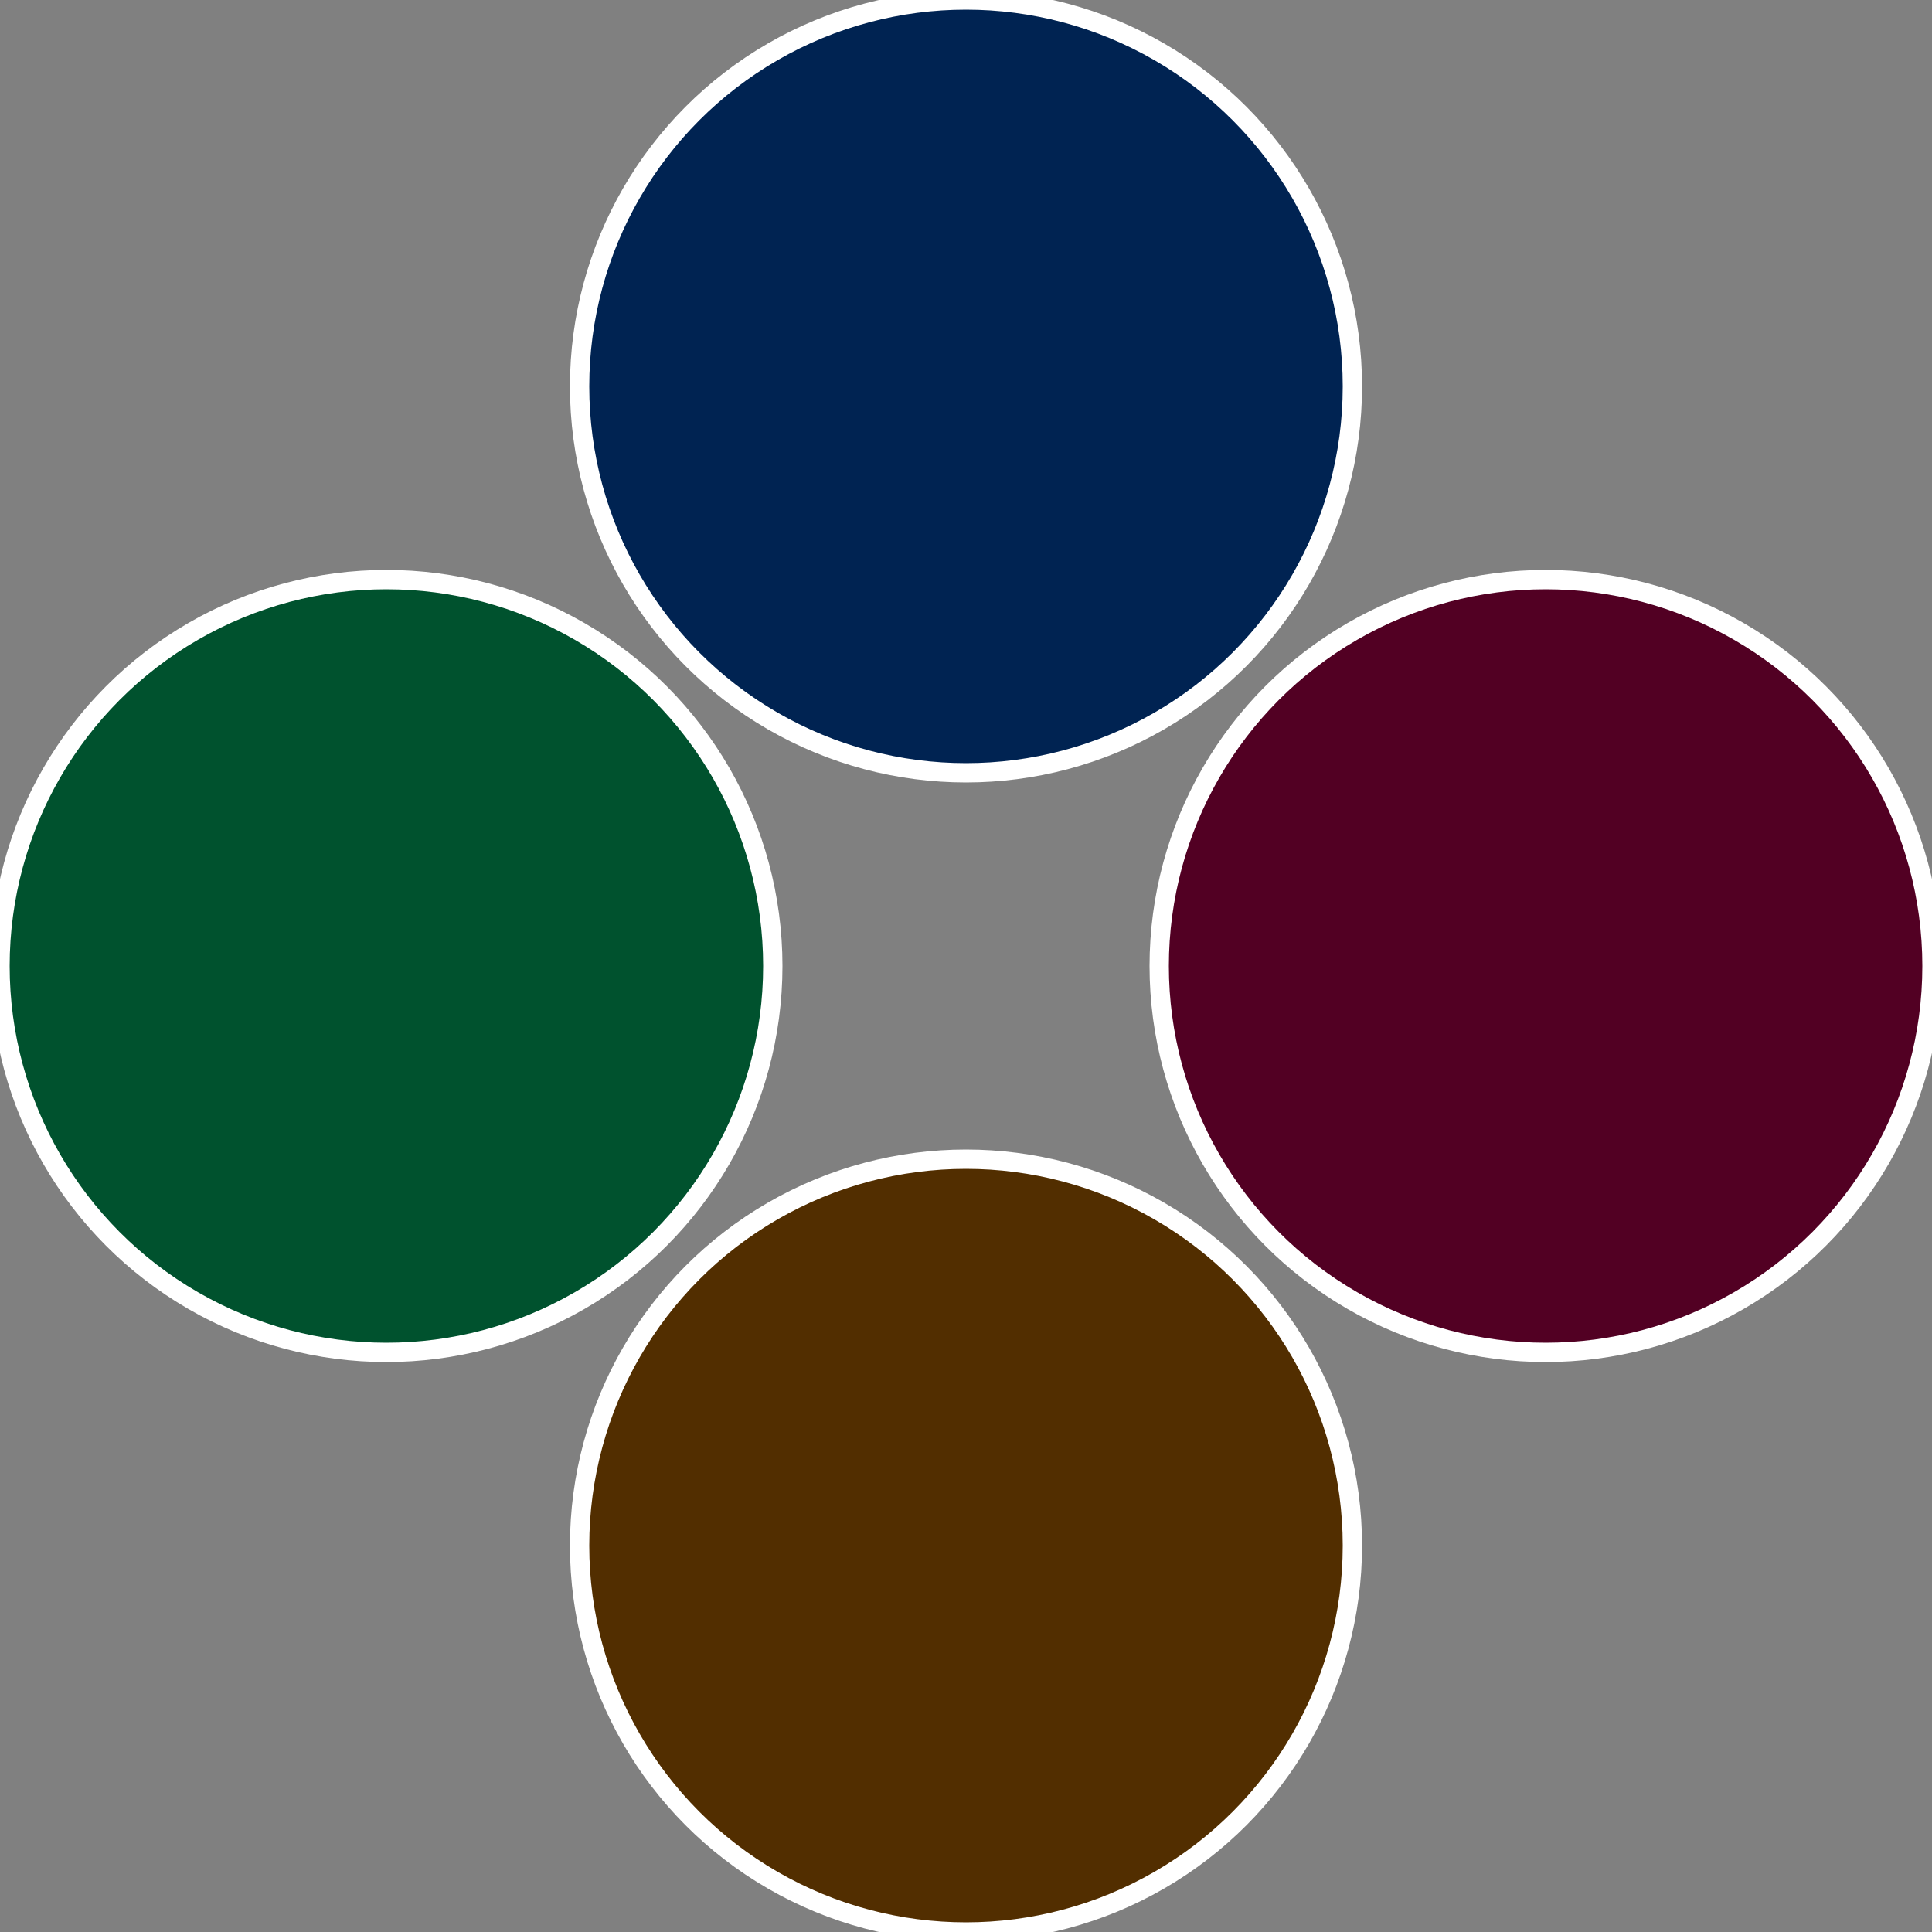 <?xml version="1.0" standalone="no"?>
<svg width="500" height="500" viewBox="-1 -1 2 2" xmlns="http://www.w3.org/2000/svg">
 
                <rect x="-1" y="-1" width="2" height="2" fill="#808080" stroke="none"/>
 
                <circle cx="0.6" cy="0" r="0.4" fill="#520023" stroke="#fff" stroke-width="1%" />
             
                <circle cx="3.6739403974421E-17" cy="0.6" r="0.4" fill="#522e00" stroke="#fff" stroke-width="1%" />
             
                <circle cx="-0.6" cy="7.3478807948841E-17" r="0.4" fill="#00522e" stroke="#fff" stroke-width="1%" />
             
                <circle cx="-1.1021821192326E-16" cy="-0.6" r="0.4" fill="#002352" stroke="#fff" stroke-width="1%" />
            </svg>
